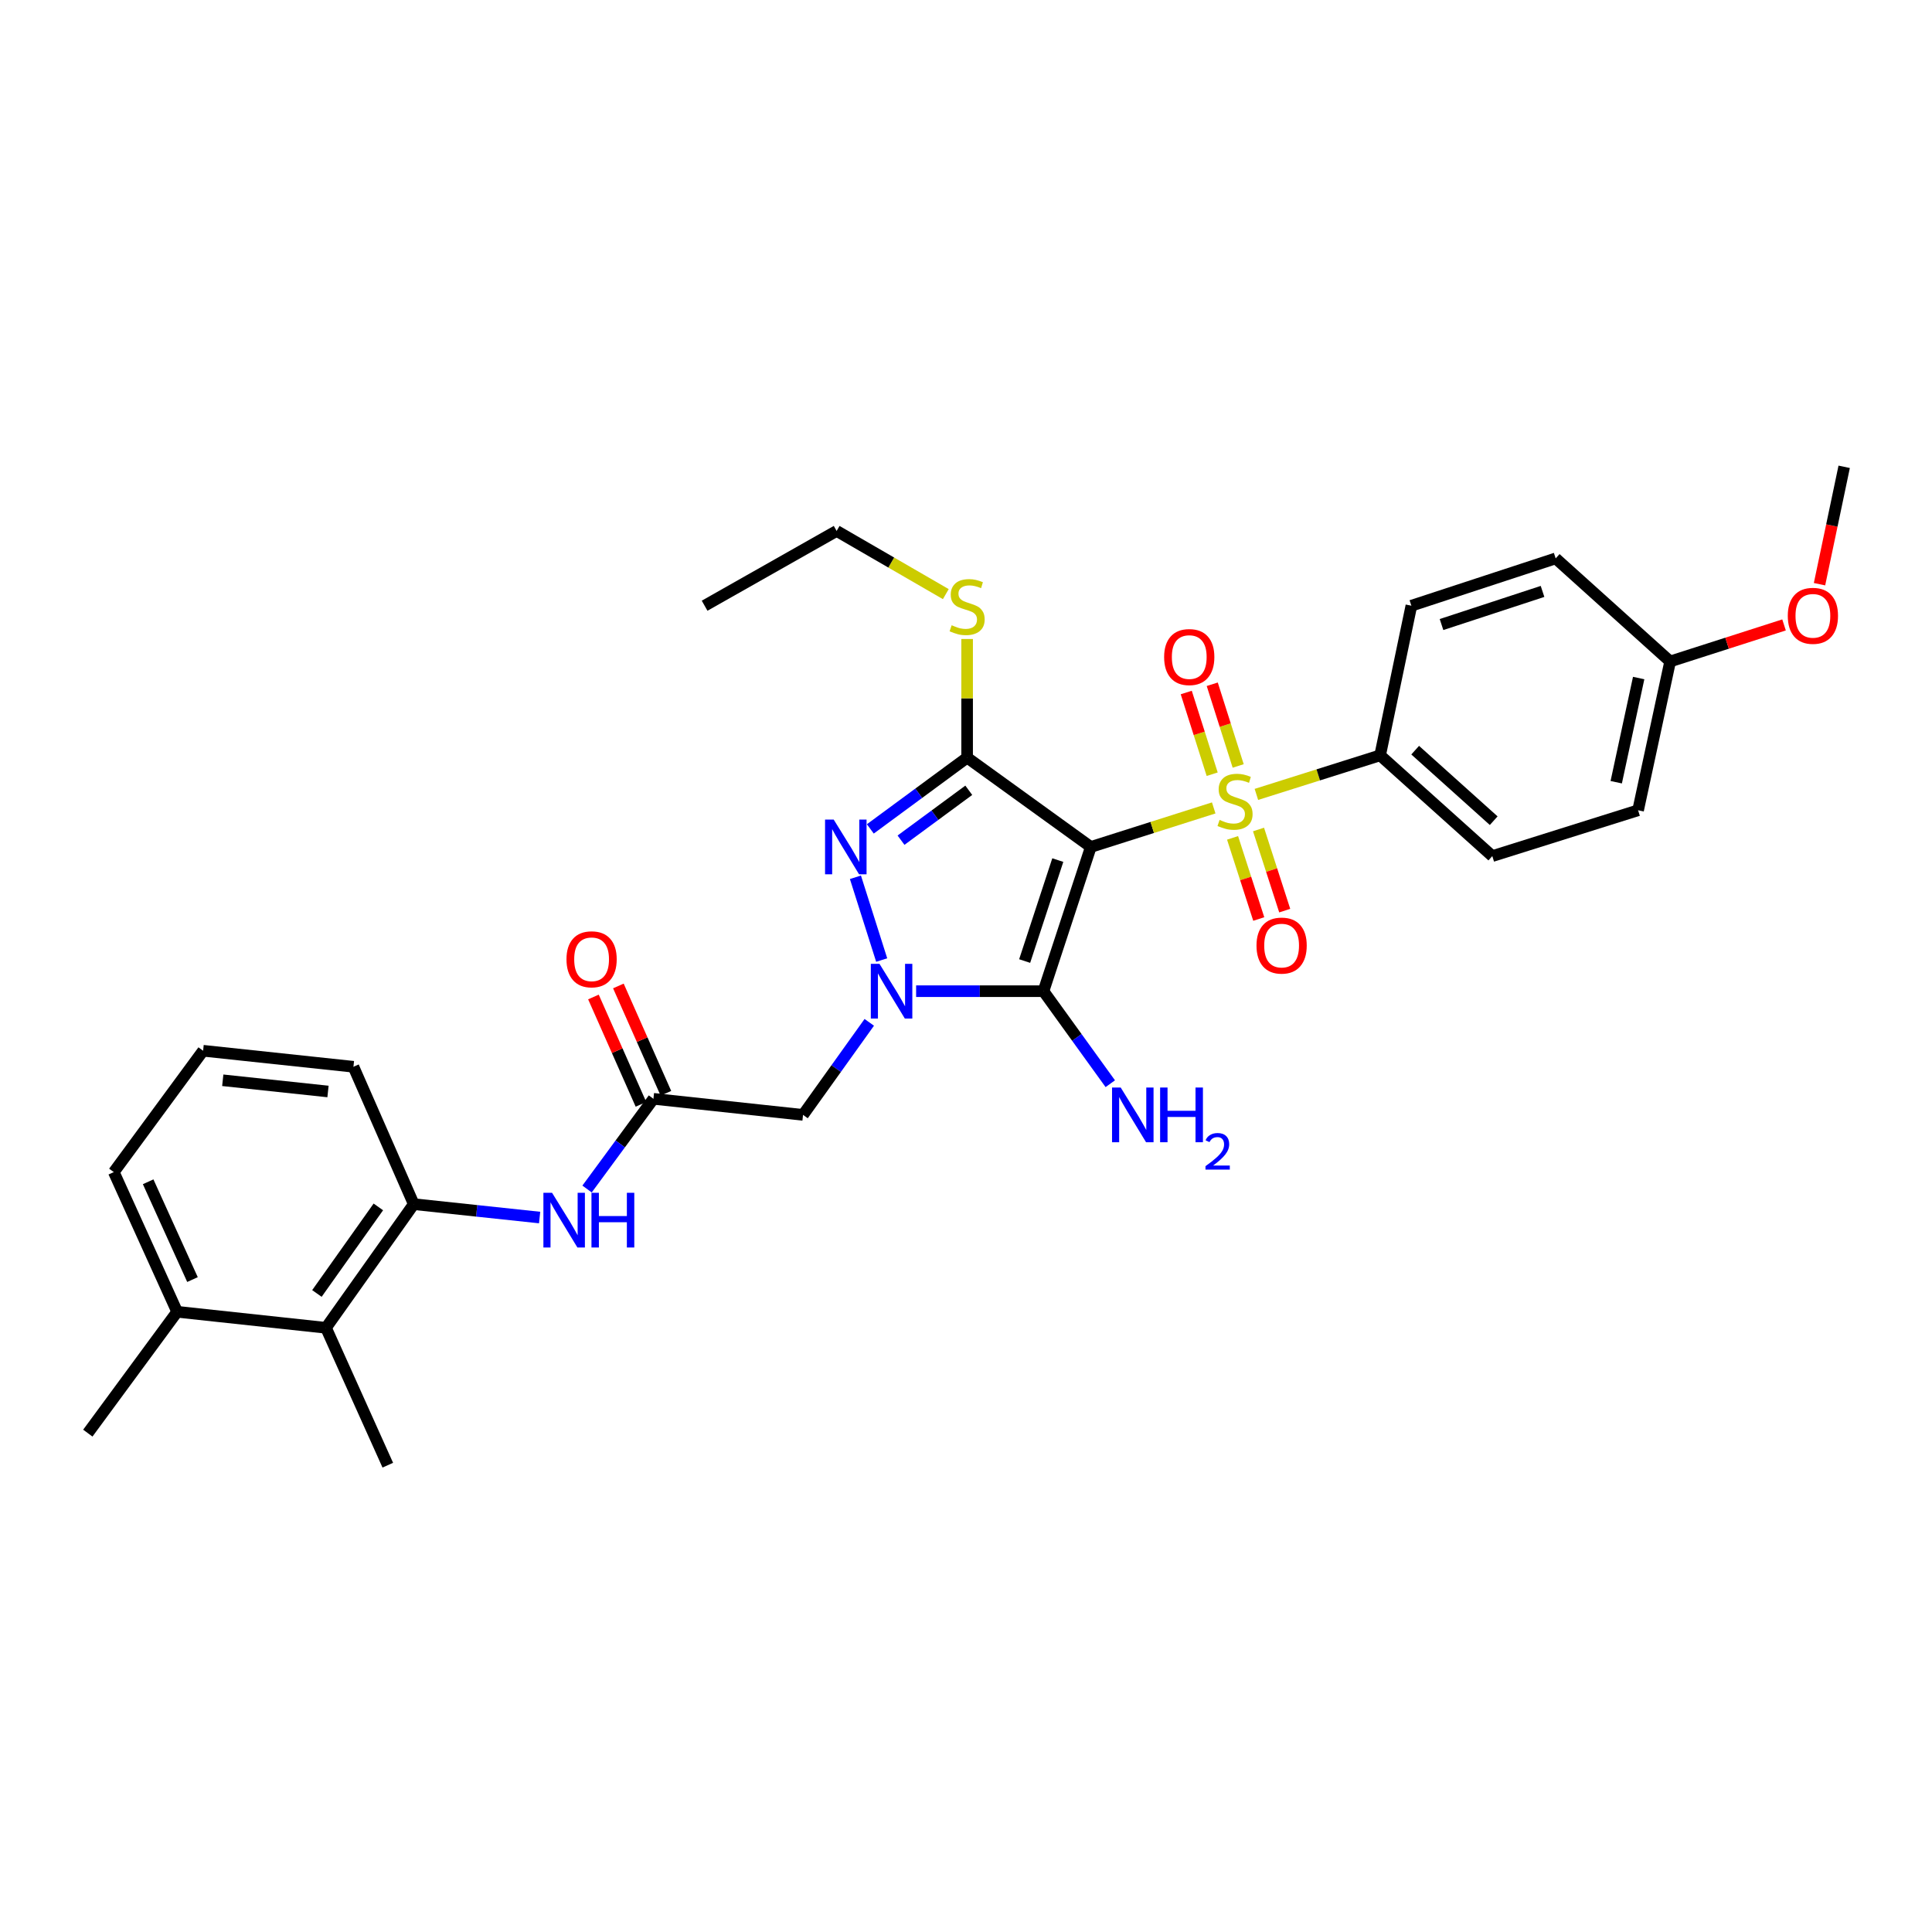 <?xml version='1.0' encoding='iso-8859-1'?>
<svg version='1.1' baseProfile='full'
              xmlns='http://www.w3.org/2000/svg'
                      xmlns:rdkit='http://www.rdkit.org/xml'
                      xmlns:xlink='http://www.w3.org/1999/xlink'
                  xml:space='preserve'
width='1000px' height='1000px' viewBox='0 0 1000 1000'>
<!-- END OF HEADER -->
<rect style='opacity:1.0;fill:#FFFFFF;stroke:none' width='1000' height='1000' x='0' y='0'> </rect>
<path class='bond-0' d='M 564.604,438.384 L 596.412,428.281' style='fill:none;fill-rule:evenodd;stroke:#000000;stroke-width:6px;stroke-linecap:butt;stroke-linejoin:miter;stroke-opacity:1' />
<path class='bond-0' d='M 596.412,428.281 L 628.219,418.177' style='fill:none;fill-rule:evenodd;stroke:#CCCC00;stroke-width:6px;stroke-linecap:butt;stroke-linejoin:miter;stroke-opacity:1' />
<path class='bond-2' d='M 564.604,438.384 L 540.099,513.037' style='fill:none;fill-rule:evenodd;stroke:#000000;stroke-width:6px;stroke-linecap:butt;stroke-linejoin:miter;stroke-opacity:1' />
<path class='bond-2' d='M 547.513,445.178 L 530.36,497.435' style='fill:none;fill-rule:evenodd;stroke:#000000;stroke-width:6px;stroke-linecap:butt;stroke-linejoin:miter;stroke-opacity:1' />
<path class='bond-3' d='M 564.604,438.384 L 500.58,392.143' style='fill:none;fill-rule:evenodd;stroke:#000000;stroke-width:6px;stroke-linecap:butt;stroke-linejoin:miter;stroke-opacity:1' />
<path class='bond-9' d='M 650.306,411.183 L 682.328,401.075' style='fill:none;fill-rule:evenodd;stroke:#CCCC00;stroke-width:6px;stroke-linecap:butt;stroke-linejoin:miter;stroke-opacity:1' />
<path class='bond-9' d='M 682.328,401.075 L 714.349,390.966' style='fill:none;fill-rule:evenodd;stroke:#000000;stroke-width:6px;stroke-linecap:butt;stroke-linejoin:miter;stroke-opacity:1' />
<path class='bond-11' d='M 640.881,396.457 L 634.168,375.314' style='fill:none;fill-rule:evenodd;stroke:#CCCC00;stroke-width:6px;stroke-linecap:butt;stroke-linejoin:miter;stroke-opacity:1' />
<path class='bond-11' d='M 634.168,375.314 L 627.455,354.171' style='fill:none;fill-rule:evenodd;stroke:#FF0000;stroke-width:6px;stroke-linecap:butt;stroke-linejoin:miter;stroke-opacity:1' />
<path class='bond-11' d='M 627.424,400.729 L 620.711,379.586' style='fill:none;fill-rule:evenodd;stroke:#CCCC00;stroke-width:6px;stroke-linecap:butt;stroke-linejoin:miter;stroke-opacity:1' />
<path class='bond-11' d='M 620.711,379.586 L 613.998,358.444' style='fill:none;fill-rule:evenodd;stroke:#FF0000;stroke-width:6px;stroke-linecap:butt;stroke-linejoin:miter;stroke-opacity:1' />
<path class='bond-12' d='M 637.975,433.682 L 644.753,454.679' style='fill:none;fill-rule:evenodd;stroke:#CCCC00;stroke-width:6px;stroke-linecap:butt;stroke-linejoin:miter;stroke-opacity:1' />
<path class='bond-12' d='M 644.753,454.679 L 651.531,475.677' style='fill:none;fill-rule:evenodd;stroke:#FF0000;stroke-width:6px;stroke-linecap:butt;stroke-linejoin:miter;stroke-opacity:1' />
<path class='bond-12' d='M 651.412,429.344 L 658.19,450.342' style='fill:none;fill-rule:evenodd;stroke:#CCCC00;stroke-width:6px;stroke-linecap:butt;stroke-linejoin:miter;stroke-opacity:1' />
<path class='bond-12' d='M 658.19,450.342 L 664.968,471.34' style='fill:none;fill-rule:evenodd;stroke:#FF0000;stroke-width:6px;stroke-linecap:butt;stroke-linejoin:miter;stroke-opacity:1' />
<path class='bond-1' d='M 474.183,513.037 L 507.141,513.037' style='fill:none;fill-rule:evenodd;stroke:#0000FF;stroke-width:6px;stroke-linecap:butt;stroke-linejoin:miter;stroke-opacity:1' />
<path class='bond-1' d='M 507.141,513.037 L 540.099,513.037' style='fill:none;fill-rule:evenodd;stroke:#000000;stroke-width:6px;stroke-linecap:butt;stroke-linejoin:miter;stroke-opacity:1' />
<path class='bond-5' d='M 449.933,529.165 L 432.793,553.113' style='fill:none;fill-rule:evenodd;stroke:#0000FF;stroke-width:6px;stroke-linecap:butt;stroke-linejoin:miter;stroke-opacity:1' />
<path class='bond-5' d='M 432.793,553.113 L 415.652,577.061' style='fill:none;fill-rule:evenodd;stroke:#000000;stroke-width:6px;stroke-linecap:butt;stroke-linejoin:miter;stroke-opacity:1' />
<path class='bond-31' d='M 456.363,496.919 L 442.769,454.079' style='fill:none;fill-rule:evenodd;stroke:#0000FF;stroke-width:6px;stroke-linecap:butt;stroke-linejoin:miter;stroke-opacity:1' />
<path class='bond-14' d='M 540.099,513.037 L 557.391,536.982' style='fill:none;fill-rule:evenodd;stroke:#000000;stroke-width:6px;stroke-linecap:butt;stroke-linejoin:miter;stroke-opacity:1' />
<path class='bond-14' d='M 557.391,536.982 L 574.682,560.927' style='fill:none;fill-rule:evenodd;stroke:#0000FF;stroke-width:6px;stroke-linecap:butt;stroke-linejoin:miter;stroke-opacity:1' />
<path class='bond-4' d='M 500.58,392.143 L 475.529,410.591' style='fill:none;fill-rule:evenodd;stroke:#000000;stroke-width:6px;stroke-linecap:butt;stroke-linejoin:miter;stroke-opacity:1' />
<path class='bond-4' d='M 475.529,410.591 L 450.478,429.039' style='fill:none;fill-rule:evenodd;stroke:#0000FF;stroke-width:6px;stroke-linecap:butt;stroke-linejoin:miter;stroke-opacity:1' />
<path class='bond-4' d='M 501.438,409.047 L 483.902,421.96' style='fill:none;fill-rule:evenodd;stroke:#000000;stroke-width:6px;stroke-linecap:butt;stroke-linejoin:miter;stroke-opacity:1' />
<path class='bond-4' d='M 483.902,421.96 L 466.365,434.874' style='fill:none;fill-rule:evenodd;stroke:#0000FF;stroke-width:6px;stroke-linecap:butt;stroke-linejoin:miter;stroke-opacity:1' />
<path class='bond-13' d='M 500.58,392.143 L 500.58,361.442' style='fill:none;fill-rule:evenodd;stroke:#000000;stroke-width:6px;stroke-linecap:butt;stroke-linejoin:miter;stroke-opacity:1' />
<path class='bond-13' d='M 500.58,361.442 L 500.58,330.741' style='fill:none;fill-rule:evenodd;stroke:#CCCC00;stroke-width:6px;stroke-linecap:butt;stroke-linejoin:miter;stroke-opacity:1' />
<path class='bond-6' d='M 415.652,577.061 L 338.214,568.746' style='fill:none;fill-rule:evenodd;stroke:#000000;stroke-width:6px;stroke-linecap:butt;stroke-linejoin:miter;stroke-opacity:1' />
<path class='bond-7' d='M 338.214,568.746 L 321.036,592.092' style='fill:none;fill-rule:evenodd;stroke:#000000;stroke-width:6px;stroke-linecap:butt;stroke-linejoin:miter;stroke-opacity:1' />
<path class='bond-7' d='M 321.036,592.092 L 303.858,615.437' style='fill:none;fill-rule:evenodd;stroke:#0000FF;stroke-width:6px;stroke-linecap:butt;stroke-linejoin:miter;stroke-opacity:1' />
<path class='bond-15' d='M 344.67,565.889 L 332.372,538.107' style='fill:none;fill-rule:evenodd;stroke:#000000;stroke-width:6px;stroke-linecap:butt;stroke-linejoin:miter;stroke-opacity:1' />
<path class='bond-15' d='M 332.372,538.107 L 320.074,510.326' style='fill:none;fill-rule:evenodd;stroke:#FF0000;stroke-width:6px;stroke-linecap:butt;stroke-linejoin:miter;stroke-opacity:1' />
<path class='bond-15' d='M 331.759,571.604 L 319.461,543.822' style='fill:none;fill-rule:evenodd;stroke:#000000;stroke-width:6px;stroke-linecap:butt;stroke-linejoin:miter;stroke-opacity:1' />
<path class='bond-15' d='M 319.461,543.822 L 307.163,516.041' style='fill:none;fill-rule:evenodd;stroke:#FF0000;stroke-width:6px;stroke-linecap:butt;stroke-linejoin:miter;stroke-opacity:1' />
<path class='bond-8' d='M 279.307,630.195 L 246.733,626.729' style='fill:none;fill-rule:evenodd;stroke:#0000FF;stroke-width:6px;stroke-linecap:butt;stroke-linejoin:miter;stroke-opacity:1' />
<path class='bond-8' d='M 246.733,626.729 L 214.159,623.263' style='fill:none;fill-rule:evenodd;stroke:#000000;stroke-width:6px;stroke-linecap:butt;stroke-linejoin:miter;stroke-opacity:1' />
<path class='bond-10' d='M 214.159,623.263 L 168.733,687.271' style='fill:none;fill-rule:evenodd;stroke:#000000;stroke-width:6px;stroke-linecap:butt;stroke-linejoin:miter;stroke-opacity:1' />
<path class='bond-10' d='M 195.831,624.693 L 164.033,669.499' style='fill:none;fill-rule:evenodd;stroke:#000000;stroke-width:6px;stroke-linecap:butt;stroke-linejoin:miter;stroke-opacity:1' />
<path class='bond-22' d='M 214.159,623.263 L 182.939,552.156' style='fill:none;fill-rule:evenodd;stroke:#000000;stroke-width:6px;stroke-linecap:butt;stroke-linejoin:miter;stroke-opacity:1' />
<path class='bond-17' d='M 714.349,390.966 L 772.412,443.114' style='fill:none;fill-rule:evenodd;stroke:#000000;stroke-width:6px;stroke-linecap:butt;stroke-linejoin:miter;stroke-opacity:1' />
<path class='bond-17' d='M 732.493,388.284 L 773.137,424.787' style='fill:none;fill-rule:evenodd;stroke:#000000;stroke-width:6px;stroke-linecap:butt;stroke-linejoin:miter;stroke-opacity:1' />
<path class='bond-18' d='M 714.349,390.966 L 730.524,313.521' style='fill:none;fill-rule:evenodd;stroke:#000000;stroke-width:6px;stroke-linecap:butt;stroke-linejoin:miter;stroke-opacity:1' />
<path class='bond-16' d='M 168.733,687.271 L 91.688,678.98' style='fill:none;fill-rule:evenodd;stroke:#000000;stroke-width:6px;stroke-linecap:butt;stroke-linejoin:miter;stroke-opacity:1' />
<path class='bond-25' d='M 168.733,687.271 L 200.722,758.379' style='fill:none;fill-rule:evenodd;stroke:#000000;stroke-width:6px;stroke-linecap:butt;stroke-linejoin:miter;stroke-opacity:1' />
<path class='bond-27' d='M 489.55,307.521 L 461.296,291.169' style='fill:none;fill-rule:evenodd;stroke:#CCCC00;stroke-width:6px;stroke-linecap:butt;stroke-linejoin:miter;stroke-opacity:1' />
<path class='bond-27' d='M 461.296,291.169 L 433.042,274.818' style='fill:none;fill-rule:evenodd;stroke:#000000;stroke-width:6px;stroke-linecap:butt;stroke-linejoin:miter;stroke-opacity:1' />
<path class='bond-28' d='M 91.688,678.98 L 45.455,741.788' style='fill:none;fill-rule:evenodd;stroke:#000000;stroke-width:6px;stroke-linecap:butt;stroke-linejoin:miter;stroke-opacity:1' />
<path class='bond-33' d='M 91.688,678.98 L 58.907,606.673' style='fill:none;fill-rule:evenodd;stroke:#000000;stroke-width:6px;stroke-linecap:butt;stroke-linejoin:miter;stroke-opacity:1' />
<path class='bond-33' d='M 99.631,662.304 L 76.684,611.689' style='fill:none;fill-rule:evenodd;stroke:#000000;stroke-width:6px;stroke-linecap:butt;stroke-linejoin:miter;stroke-opacity:1' />
<path class='bond-20' d='M 772.412,443.114 L 847.873,419.401' style='fill:none;fill-rule:evenodd;stroke:#000000;stroke-width:6px;stroke-linecap:butt;stroke-linejoin:miter;stroke-opacity:1' />
<path class='bond-21' d='M 730.524,313.521 L 805.216,289.024' style='fill:none;fill-rule:evenodd;stroke:#000000;stroke-width:6px;stroke-linecap:butt;stroke-linejoin:miter;stroke-opacity:1' />
<path class='bond-21' d='M 746.128,323.263 L 798.413,306.114' style='fill:none;fill-rule:evenodd;stroke:#000000;stroke-width:6px;stroke-linecap:butt;stroke-linejoin:miter;stroke-opacity:1' />
<path class='bond-19' d='M 864.463,342.372 L 805.216,289.024' style='fill:none;fill-rule:evenodd;stroke:#000000;stroke-width:6px;stroke-linecap:butt;stroke-linejoin:miter;stroke-opacity:1' />
<path class='bond-23' d='M 864.463,342.372 L 893.939,332.916' style='fill:none;fill-rule:evenodd;stroke:#000000;stroke-width:6px;stroke-linecap:butt;stroke-linejoin:miter;stroke-opacity:1' />
<path class='bond-23' d='M 893.939,332.916 L 923.415,323.459' style='fill:none;fill-rule:evenodd;stroke:#FF0000;stroke-width:6px;stroke-linecap:butt;stroke-linejoin:miter;stroke-opacity:1' />
<path class='bond-32' d='M 864.463,342.372 L 847.873,419.401' style='fill:none;fill-rule:evenodd;stroke:#000000;stroke-width:6px;stroke-linecap:butt;stroke-linejoin:miter;stroke-opacity:1' />
<path class='bond-32' d='M 848.172,350.953 L 836.558,404.874' style='fill:none;fill-rule:evenodd;stroke:#000000;stroke-width:6px;stroke-linecap:butt;stroke-linejoin:miter;stroke-opacity:1' />
<path class='bond-24' d='M 182.939,552.156 L 105.125,543.865' style='fill:none;fill-rule:evenodd;stroke:#000000;stroke-width:6px;stroke-linecap:butt;stroke-linejoin:miter;stroke-opacity:1' />
<path class='bond-24' d='M 169.771,564.952 L 115.301,559.148' style='fill:none;fill-rule:evenodd;stroke:#000000;stroke-width:6px;stroke-linecap:butt;stroke-linejoin:miter;stroke-opacity:1' />
<path class='bond-29' d='M 941.778,302.378 L 948.162,272' style='fill:none;fill-rule:evenodd;stroke:#FF0000;stroke-width:6px;stroke-linecap:butt;stroke-linejoin:miter;stroke-opacity:1' />
<path class='bond-29' d='M 948.162,272 L 954.545,241.621' style='fill:none;fill-rule:evenodd;stroke:#000000;stroke-width:6px;stroke-linecap:butt;stroke-linejoin:miter;stroke-opacity:1' />
<path class='bond-26' d='M 105.125,543.865 L 58.907,606.673' style='fill:none;fill-rule:evenodd;stroke:#000000;stroke-width:6px;stroke-linecap:butt;stroke-linejoin:miter;stroke-opacity:1' />
<path class='bond-30' d='M 433.042,274.818 L 364.704,313.521' style='fill:none;fill-rule:evenodd;stroke:#000000;stroke-width:6px;stroke-linecap:butt;stroke-linejoin:miter;stroke-opacity:1' />
<path  class='atom-1' d='M 631.257 424.391
Q 631.577 424.511, 632.897 425.071
Q 634.217 425.631, 635.657 425.991
Q 637.137 426.311, 638.577 426.311
Q 641.257 426.311, 642.817 425.031
Q 644.377 423.711, 644.377 421.431
Q 644.377 419.871, 643.577 418.911
Q 642.817 417.951, 641.617 417.431
Q 640.417 416.911, 638.417 416.311
Q 635.897 415.551, 634.377 414.831
Q 632.897 414.111, 631.817 412.591
Q 630.777 411.071, 630.777 408.511
Q 630.777 404.951, 633.177 402.751
Q 635.617 400.551, 640.417 400.551
Q 643.697 400.551, 647.417 402.111
L 646.497 405.191
Q 643.097 403.791, 640.537 403.791
Q 637.777 403.791, 636.257 404.951
Q 634.737 406.071, 634.777 408.031
Q 634.777 409.551, 635.537 410.471
Q 636.337 411.391, 637.457 411.911
Q 638.617 412.431, 640.537 413.031
Q 643.097 413.831, 644.617 414.631
Q 646.137 415.431, 647.217 417.071
Q 648.337 418.671, 648.337 421.431
Q 648.337 425.351, 645.697 427.471
Q 643.097 429.551, 638.737 429.551
Q 636.217 429.551, 634.297 428.991
Q 632.417 428.471, 630.177 427.551
L 631.257 424.391
' fill='#CCCC00'/>
<path  class='atom-2' d='M 455.217 498.877
L 464.497 513.877
Q 465.417 515.357, 466.897 518.037
Q 468.377 520.717, 468.457 520.877
L 468.457 498.877
L 472.217 498.877
L 472.217 527.197
L 468.337 527.197
L 458.377 510.797
Q 457.217 508.877, 455.977 506.677
Q 454.777 504.477, 454.417 503.797
L 454.417 527.197
L 450.737 527.197
L 450.737 498.877
L 455.217 498.877
' fill='#0000FF'/>
<path  class='atom-5' d='M 431.528 424.224
L 440.808 439.224
Q 441.728 440.704, 443.208 443.384
Q 444.688 446.064, 444.768 446.224
L 444.768 424.224
L 448.528 424.224
L 448.528 452.544
L 444.648 452.544
L 434.688 436.144
Q 433.528 434.224, 432.288 432.024
Q 431.088 429.824, 430.728 429.144
L 430.728 452.544
L 427.048 452.544
L 427.048 424.224
L 431.528 424.224
' fill='#0000FF'/>
<path  class='atom-8' d='M 285.744 617.387
L 295.024 632.387
Q 295.944 633.867, 297.424 636.547
Q 298.904 639.227, 298.984 639.387
L 298.984 617.387
L 302.744 617.387
L 302.744 645.707
L 298.864 645.707
L 288.904 629.307
Q 287.744 627.387, 286.504 625.187
Q 285.304 622.987, 284.944 622.307
L 284.944 645.707
L 281.264 645.707
L 281.264 617.387
L 285.744 617.387
' fill='#0000FF'/>
<path  class='atom-8' d='M 306.144 617.387
L 309.984 617.387
L 309.984 629.427
L 324.464 629.427
L 324.464 617.387
L 328.304 617.387
L 328.304 645.707
L 324.464 645.707
L 324.464 632.627
L 309.984 632.627
L 309.984 645.707
L 306.144 645.707
L 306.144 617.387
' fill='#0000FF'/>
<path  class='atom-12' d='M 602.552 340.091
Q 602.552 333.291, 605.912 329.491
Q 609.272 325.691, 615.552 325.691
Q 621.832 325.691, 625.192 329.491
Q 628.552 333.291, 628.552 340.091
Q 628.552 346.971, 625.152 350.891
Q 621.752 354.771, 615.552 354.771
Q 609.312 354.771, 605.912 350.891
Q 602.552 347.011, 602.552 340.091
M 615.552 351.571
Q 619.872 351.571, 622.192 348.691
Q 624.552 345.771, 624.552 340.091
Q 624.552 334.531, 622.192 331.731
Q 619.872 328.891, 615.552 328.891
Q 611.232 328.891, 608.872 331.691
Q 606.552 334.491, 606.552 340.091
Q 606.552 345.811, 608.872 348.691
Q 611.232 351.571, 615.552 351.571
' fill='#FF0000'/>
<path  class='atom-13' d='M 650.362 489.428
Q 650.362 482.628, 653.722 478.828
Q 657.082 475.028, 663.362 475.028
Q 669.642 475.028, 673.002 478.828
Q 676.362 482.628, 676.362 489.428
Q 676.362 496.308, 672.962 500.228
Q 669.562 504.108, 663.362 504.108
Q 657.122 504.108, 653.722 500.228
Q 650.362 496.348, 650.362 489.428
M 663.362 500.908
Q 667.682 500.908, 670.002 498.028
Q 672.362 495.108, 672.362 489.428
Q 672.362 483.868, 670.002 481.068
Q 667.682 478.228, 663.362 478.228
Q 659.042 478.228, 656.682 481.028
Q 654.362 483.828, 654.362 489.428
Q 654.362 495.148, 656.682 498.028
Q 659.042 500.908, 663.362 500.908
' fill='#FF0000'/>
<path  class='atom-14' d='M 492.58 323.625
Q 492.9 323.745, 494.22 324.305
Q 495.54 324.865, 496.98 325.225
Q 498.46 325.545, 499.9 325.545
Q 502.58 325.545, 504.14 324.265
Q 505.7 322.945, 505.7 320.665
Q 505.7 319.105, 504.9 318.145
Q 504.14 317.185, 502.94 316.665
Q 501.74 316.145, 499.74 315.545
Q 497.22 314.785, 495.7 314.065
Q 494.22 313.345, 493.14 311.825
Q 492.1 310.305, 492.1 307.745
Q 492.1 304.185, 494.5 301.985
Q 496.94 299.785, 501.74 299.785
Q 505.02 299.785, 508.74 301.345
L 507.82 304.425
Q 504.42 303.025, 501.86 303.025
Q 499.1 303.025, 497.58 304.185
Q 496.06 305.305, 496.1 307.265
Q 496.1 308.785, 496.86 309.705
Q 497.66 310.625, 498.78 311.145
Q 499.94 311.665, 501.86 312.265
Q 504.42 313.065, 505.94 313.865
Q 507.46 314.665, 508.54 316.305
Q 509.66 317.905, 509.66 320.665
Q 509.66 324.585, 507.02 326.705
Q 504.42 328.785, 500.06 328.785
Q 497.54 328.785, 495.62 328.225
Q 493.74 327.705, 491.5 326.785
L 492.58 323.625
' fill='#CCCC00'/>
<path  class='atom-15' d='M 580.073 562.901
L 589.353 577.901
Q 590.273 579.381, 591.753 582.061
Q 593.233 584.741, 593.313 584.901
L 593.313 562.901
L 597.073 562.901
L 597.073 591.221
L 593.193 591.221
L 583.233 574.821
Q 582.073 572.901, 580.833 570.701
Q 579.633 568.501, 579.273 567.821
L 579.273 591.221
L 575.593 591.221
L 575.593 562.901
L 580.073 562.901
' fill='#0000FF'/>
<path  class='atom-15' d='M 600.473 562.901
L 604.313 562.901
L 604.313 574.941
L 618.793 574.941
L 618.793 562.901
L 622.633 562.901
L 622.633 591.221
L 618.793 591.221
L 618.793 578.141
L 604.313 578.141
L 604.313 591.221
L 600.473 591.221
L 600.473 562.901
' fill='#0000FF'/>
<path  class='atom-15' d='M 624.006 590.227
Q 624.692 588.459, 626.329 587.482
Q 627.966 586.479, 630.236 586.479
Q 633.061 586.479, 634.645 588.01
Q 636.229 589.541, 636.229 592.26
Q 636.229 595.032, 634.17 597.619
Q 632.137 600.207, 627.913 603.269
L 636.546 603.269
L 636.546 605.381
L 623.953 605.381
L 623.953 603.612
Q 627.438 601.131, 629.497 599.283
Q 631.582 597.435, 632.586 595.771
Q 633.589 594.108, 633.589 592.392
Q 633.589 590.597, 632.691 589.594
Q 631.794 588.591, 630.236 588.591
Q 628.731 588.591, 627.728 589.198
Q 626.725 589.805, 626.012 591.151
L 624.006 590.227
' fill='#0000FF'/>
<path  class='atom-16' d='M 293.21 496.527
Q 293.21 489.727, 296.57 485.927
Q 299.93 482.127, 306.21 482.127
Q 312.49 482.127, 315.85 485.927
Q 319.21 489.727, 319.21 496.527
Q 319.21 503.407, 315.81 507.327
Q 312.41 511.207, 306.21 511.207
Q 299.97 511.207, 296.57 507.327
Q 293.21 503.447, 293.21 496.527
M 306.21 508.007
Q 310.53 508.007, 312.85 505.127
Q 315.21 502.207, 315.21 496.527
Q 315.21 490.967, 312.85 488.167
Q 310.53 485.327, 306.21 485.327
Q 301.89 485.327, 299.53 488.127
Q 297.21 490.927, 297.21 496.527
Q 297.21 502.247, 299.53 505.127
Q 301.89 508.007, 306.21 508.007
' fill='#FF0000'/>
<path  class='atom-24' d='M 925.355 318.747
Q 925.355 311.947, 928.715 308.147
Q 932.075 304.347, 938.355 304.347
Q 944.635 304.347, 947.995 308.147
Q 951.355 311.947, 951.355 318.747
Q 951.355 325.627, 947.955 329.547
Q 944.555 333.427, 938.355 333.427
Q 932.115 333.427, 928.715 329.547
Q 925.355 325.667, 925.355 318.747
M 938.355 330.227
Q 942.675 330.227, 944.995 327.347
Q 947.355 324.427, 947.355 318.747
Q 947.355 313.187, 944.995 310.387
Q 942.675 307.547, 938.355 307.547
Q 934.035 307.547, 931.675 310.347
Q 929.355 313.147, 929.355 318.747
Q 929.355 324.467, 931.675 327.347
Q 934.035 330.227, 938.355 330.227
' fill='#FF0000'/>
</svg>
